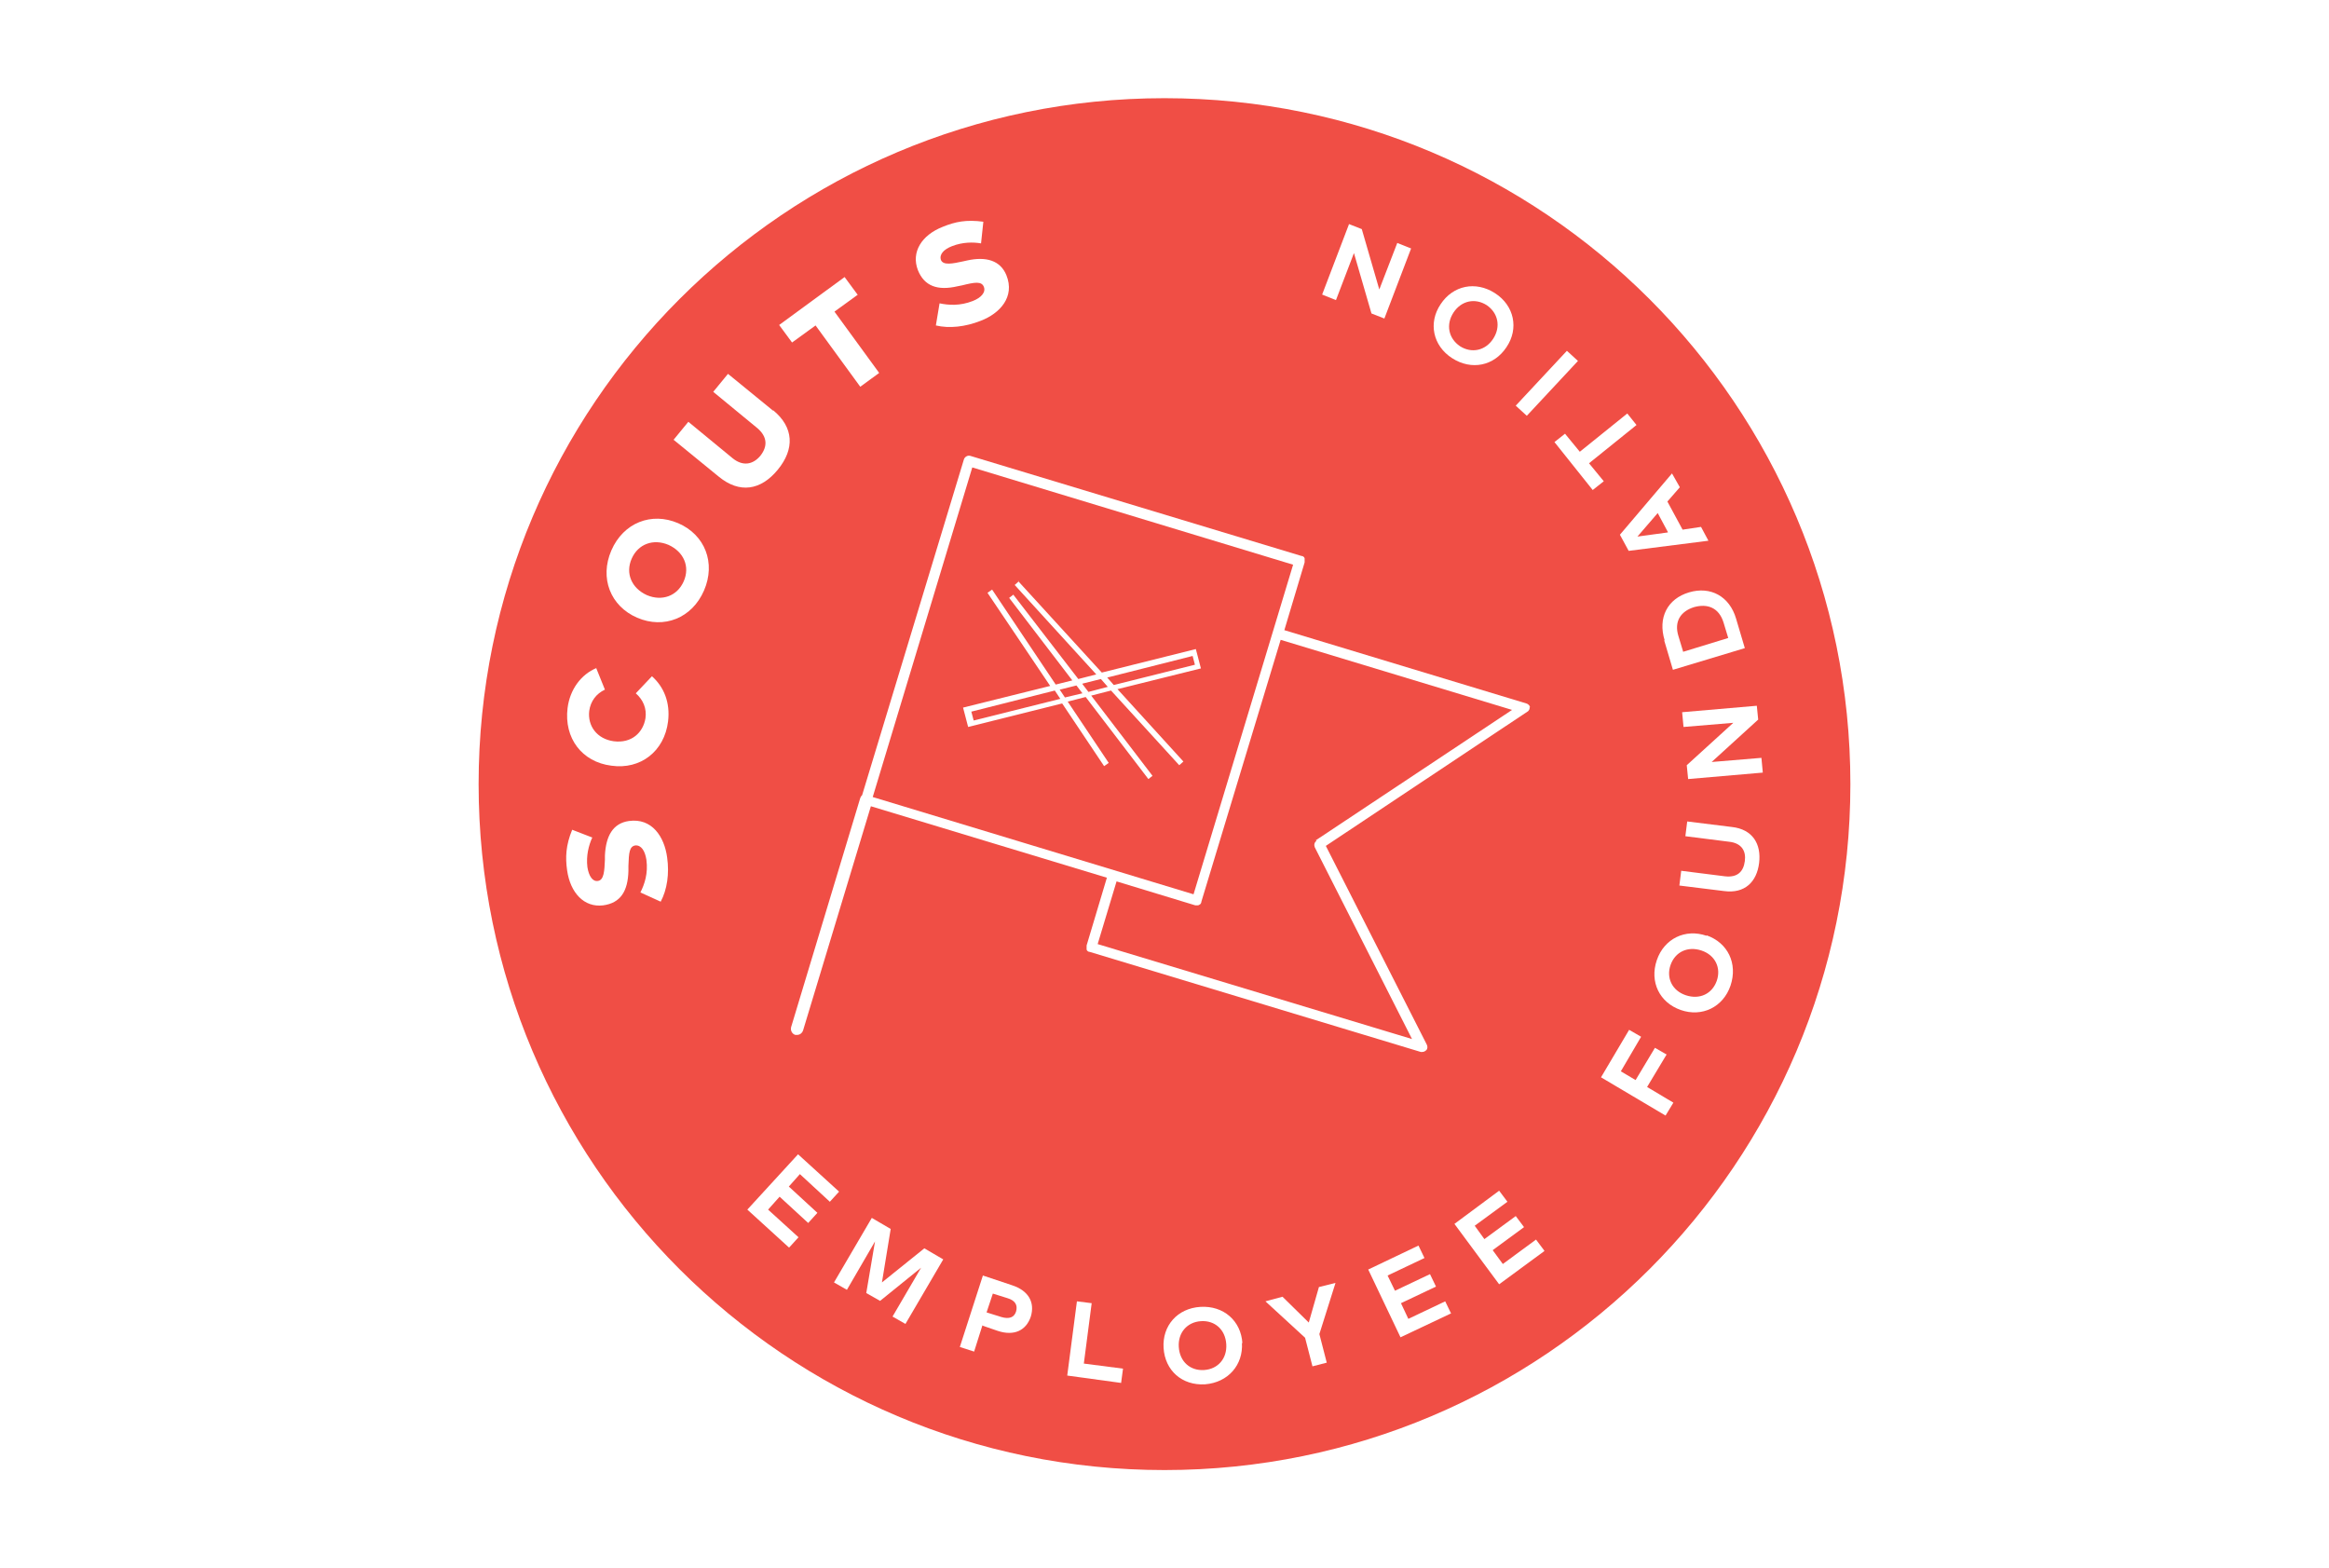 <svg width="1004" height="676" viewBox="0 0 1004 676" fill="none" xmlns="http://www.w3.org/2000/svg">
<rect width="1004" height="676" fill="white"/>
<rect width="676" height="676" transform="translate(164)" fill="white"/>
<path d="M502 633.675C665.297 633.675 797.675 501.297 797.675 338C797.675 174.703 665.297 42.324 502 42.324C338.703 42.324 206.324 174.703 206.324 338C206.324 501.297 338.703 633.675 502 633.675Z" fill="#F04E45"/>
<path d="M659.574 305.014C659.574 304.22 658.78 303.425 657.985 303.226L553.664 271.632L562.407 242.422C562.407 241.826 562.407 241.23 562.407 240.633C562.208 240.037 561.612 239.64 561.016 239.64L418.345 196.521C417.152 196.123 415.96 196.918 415.563 197.911L371.648 342.769C371.251 343.166 371.052 343.365 370.854 343.961L341.048 442.718C340.65 444.109 341.445 445.699 342.836 446.096C343.035 446.096 343.432 446.096 343.631 446.096C344.823 446.096 345.817 445.301 346.214 444.109L375.424 347.538L477.162 378.337L468.419 407.547C468.419 408.143 468.419 408.739 468.419 409.335C468.617 409.931 469.213 410.329 469.81 410.329L612.481 453.448C612.68 453.448 612.878 453.448 613.077 453.448C613.673 453.448 614.269 453.249 614.865 452.653C615.462 452.057 615.462 451.064 615.064 450.269L571.547 364.626L658.382 306.803C659.177 306.405 659.574 305.412 659.376 304.617L659.574 305.014ZM419.139 201.488L557.439 243.415L514.519 385.491L376.219 343.563L419.139 201.488ZM567.573 362.441C566.58 363.037 566.381 364.229 566.778 365.222L608.705 447.884L473.188 406.951L481.335 379.927L515.313 390.259C515.512 390.259 515.711 390.259 515.909 390.259C516.307 390.259 516.704 390.259 516.903 390.061C517.499 389.862 517.897 389.266 517.897 388.67L552.074 275.804L651.825 306.008L567.176 362.242L567.573 362.441Z" fill="white"/>
<path d="M418.543 306.802L454.708 297.661L457.092 301.238L419.735 310.577L418.742 306.802H418.543ZM456.893 297.264L464.047 295.476L466.63 298.854L459.079 300.642L456.695 297.065L456.893 297.264ZM466.63 294.681L474.578 292.694L477.559 296.072L469.213 298.257L466.63 294.879V294.681ZM477.162 292.098L514.121 282.758L515.114 286.534L480.142 295.277L477.162 291.899V292.098ZM439.209 250.568L437.42 252.158L472.591 290.707L464.842 292.694L436.824 256.33L435.036 257.721L462.259 293.29L455.105 295.078L427.684 254.145L425.696 255.536L452.721 295.674L415.165 305.013L417.351 313.359L457.887 303.225L475.969 330.249L477.956 328.858L460.271 302.43L468.021 300.443L495.045 335.813L496.833 334.422L470.405 299.847L478.95 297.661L508.358 329.852L510.147 328.262L481.732 297.065L517.698 288.123L515.512 279.778L474.976 289.912L438.811 250.369L439.209 250.568Z" fill="white"/>
<path d="M255.206 361.248C253.815 364.427 252.623 368.799 253.219 373.767C253.815 377.542 255.405 380.125 257.789 379.728C260.373 379.33 260.571 375.356 260.77 370.587V368.799C261.167 360.453 264.148 354.889 271.103 353.896C281.038 352.505 286.403 360.652 287.595 369.594C288.589 376.548 287.595 383.503 284.813 388.67L276.07 384.695C277.859 381.119 279.448 376.548 278.654 370.587C278.057 366.812 276.468 364.229 273.885 364.427C271.301 364.825 271.103 367.607 270.904 373.17V375.356C270.705 384.099 267.526 389.266 259.975 390.259C251.828 391.253 245.867 384.894 244.476 375.158C243.681 369.594 243.88 364.427 246.662 357.671L255.405 361.049L255.206 361.248Z" fill="white"/>
<path d="M256.994 287.926L260.77 297.265C256.994 299.053 254.61 302.233 254.014 306.406C253.219 312.963 257.392 318.527 264.545 319.52C272.295 320.514 277.262 315.745 278.256 309.585C278.852 305.412 277.262 301.637 274.083 298.855L281.038 291.503C286.204 296.073 288.986 302.829 287.993 310.976C286.403 323.892 276.07 331.84 263.552 330.052C250.834 328.462 243.085 318.129 244.674 305.213C245.668 297.265 250.437 290.708 257.193 287.926H256.994Z" fill="white"/>
<path d="M292.365 225.532C303.89 230.5 308.659 242.621 303.492 254.543C298.326 266.466 286.205 271.235 274.68 266.267C263.155 261.299 258.386 249.178 263.552 237.256C268.718 225.333 280.84 220.564 292.365 225.532ZM278.853 256.53C285.41 259.312 291.967 256.928 294.749 250.569C297.531 244.21 294.749 237.852 288.192 234.871C281.634 232.089 275.077 234.474 272.295 240.832C269.513 247.191 272.295 253.55 278.853 256.53Z" fill="white"/>
<path d="M333.298 176.848C342.239 184.2 342.637 193.54 335.285 202.481C327.933 211.423 318.792 212.814 309.85 205.462L290.377 189.565L296.736 181.816L315.811 197.514C320.183 201.09 324.555 200.296 327.734 196.52C330.913 192.546 330.913 188.373 326.542 184.598L307.466 168.9L313.824 161.15L333.298 177.047V176.848Z" fill="white"/>
<path d="M369.86 126.973L359.726 134.325L379 160.753L370.853 166.714L351.579 140.286L341.445 147.638L335.881 140.087L364.097 119.422L369.661 126.973H369.86Z" fill="white"/>
<path d="M422.915 104.917C419.537 104.321 414.966 104.321 410.396 106.109C406.82 107.5 404.832 109.686 405.627 112.07C406.621 114.455 410.595 113.66 415.165 112.666L416.954 112.269C425.101 110.48 431.26 112.269 433.844 118.627C437.619 127.967 431.062 135.12 422.716 138.299C416.159 140.883 409.204 141.677 403.442 140.286L405.031 130.749C408.807 131.543 413.774 131.941 419.338 129.755C422.915 128.364 425.101 125.98 424.107 123.595C423.113 121.211 420.332 121.608 414.768 122.999L412.781 123.396C404.236 125.383 398.474 123.396 395.692 116.442C392.711 108.692 397.282 101.34 406.422 97.763C411.787 95.577 416.556 94.584 423.908 95.577L422.915 104.917Z" fill="white"/>
<path d="M340.054 537.699L322.17 521.405L344.028 497.561L361.713 513.656L357.738 518.027L344.822 506.105L340.054 511.47L352.373 522.796L348.399 527.168L336.079 515.842L331.112 521.405L344.226 533.328L340.252 537.699H340.054Z" fill="white"/>
<path d="M390.326 570.685L384.762 567.506L397.082 546.443L379.397 560.75L373.436 557.372L377.211 535.116L365.09 555.981L359.526 552.801L375.82 524.982L383.967 529.751L380.192 552.801L398.473 538.097L406.62 542.866L390.326 570.685Z" fill="white"/>
<path d="M423.51 571.281L419.933 582.607L413.773 580.62L423.709 549.82L436.227 553.993C443.579 556.378 446.163 561.544 444.374 567.505C442.387 573.466 437.221 576.05 430.067 573.665L423.709 571.479L423.51 571.281ZM428.08 557.371L425.298 565.717L431.657 567.704C435.035 568.697 437.221 567.903 438.016 565.319C438.81 562.538 437.618 560.55 434.24 559.557L427.882 557.57L428.08 557.371Z" fill="white"/>
<path d="M483.321 596.118L460.072 592.939L464.245 560.947L470.604 561.742L467.226 587.773L484.116 589.958L483.321 595.92V596.118Z" fill="white"/>
<path d="M535.382 578.832C535.978 588.369 529.421 595.92 519.486 596.715C509.55 597.311 502.198 590.754 501.602 581.017C501.006 571.479 507.563 563.929 517.499 563.332C527.434 562.736 534.985 569.294 535.581 579.03L535.382 578.832ZM508.159 580.62C508.557 586.979 513.127 590.953 519.088 590.555C525.049 590.158 529.024 585.588 528.626 579.428C528.229 573.069 523.658 569.095 517.697 569.492C511.736 569.89 507.762 574.46 508.159 580.62Z" fill="white"/>
<path d="M568.765 575.056L571.945 587.376L565.785 588.966L562.605 576.646L545.517 560.948L552.869 558.961L564.195 570.089L568.567 554.788L575.72 553L568.765 575.056Z" fill="white"/>
<path d="M625.595 566.114L603.738 576.447L589.828 547.237L611.487 536.904L614.07 542.269L598.174 549.82L601.353 556.378L616.455 549.224L619.038 554.589L603.936 561.743L607.116 568.499L623.012 560.948L625.595 566.313V566.114Z" fill="white"/>
<path d="M665.734 539.288L646.261 553.595L626.986 527.565L646.261 513.258L649.838 518.027L635.729 528.36L639.902 534.122L653.414 524.187L656.991 528.956L643.479 538.891L647.851 544.852L662.157 534.321L665.734 539.09V539.288Z" fill="white"/>
<path d="M718.391 454.64L710.045 468.55L721.372 475.306L717.994 480.87L690.175 464.377L702.296 443.91L707.462 446.891L698.719 461.794L705.078 465.569L713.424 451.66L718.59 454.64H718.391Z" fill="white"/>
<path d="M735.678 403.175C744.819 406.354 749.19 415.296 746.011 424.834C742.832 434.173 733.691 438.544 724.551 435.365C715.41 432.186 711.039 423.244 714.218 413.905C717.397 404.565 726.538 400.194 735.678 403.373V403.175ZM726.737 429.006C732.698 430.993 738.063 428.41 740.05 422.847C742.037 417.283 739.454 411.719 733.493 409.732C727.531 407.745 722.166 410.328 720.179 415.892C718.192 421.456 720.775 427.019 726.737 429.006Z" fill="white"/>
<path d="M746.608 356.478C755.549 357.472 759.325 363.83 758.331 371.977C757.338 380.124 752.171 385.291 743.23 384.098L723.955 381.714L724.75 375.355L743.627 377.74C748.992 378.336 751.575 375.753 752.171 371.183C752.768 366.811 750.781 363.433 745.415 362.837L726.538 360.452L727.333 354.094L746.608 356.478Z" fill="white"/>
<path d="M757.337 304.219L757.933 310.18L737.864 328.461L759.324 326.673L759.92 333.031L727.73 335.813L727.134 329.852L747.203 311.571L725.743 313.359L725.146 307.001L757.337 304.219Z" fill="white"/>
<path d="M717.596 276.003C714.615 266.266 718.788 258.12 728.127 255.338C737.466 252.556 745.613 257.126 748.395 266.664L752.171 279.381L721.172 288.72L717.397 276.003H717.596ZM725.544 280.971L745.017 275.01L743.03 268.452C741.043 261.895 736.075 260.107 730.313 261.696C724.55 263.485 721.57 267.856 723.557 274.215L725.544 280.772V280.971Z" fill="white"/>
<path d="M720.775 204.07L724.153 210.032L718.788 216.191L725.345 228.313L733.294 227.12L736.473 233.081L702.097 237.453L698.321 230.498L720.775 204.07ZM718.987 229.306L714.615 221.159L705.872 231.293L718.987 229.505V229.306Z" fill="white"/>
<path d="M674.676 186.981L681.034 194.731L701.501 178.238L705.475 183.206L685.008 199.699L691.367 207.448L686.598 211.224L670.105 190.558L674.874 186.783L674.676 186.981Z" fill="white"/>
<path d="M675.47 151.215L680.239 155.586L658.183 179.232L653.414 174.861L675.47 151.215Z" fill="white"/>
<path d="M621.025 131.145C626.39 122.998 636.126 121.011 644.472 126.376C652.818 131.741 654.805 141.676 649.44 149.625C644.074 157.772 634.338 159.759 625.992 154.393C617.647 149.028 615.659 139.093 621.025 131.145ZM643.677 146.048C647.055 140.881 645.863 134.92 640.895 131.542C635.928 128.363 629.966 129.555 626.588 134.722C623.21 139.888 624.403 145.849 629.37 149.227C634.338 152.406 640.299 151.214 643.677 146.048Z" fill="white"/>
<path d="M581.482 96.57L587.046 98.756L594.597 124.787L602.346 104.717L608.307 107.102L596.782 137.305L591.219 135.119L583.668 109.089L575.918 129.357L569.957 126.972L581.482 96.769V96.57Z" fill="white"/>
</svg>
